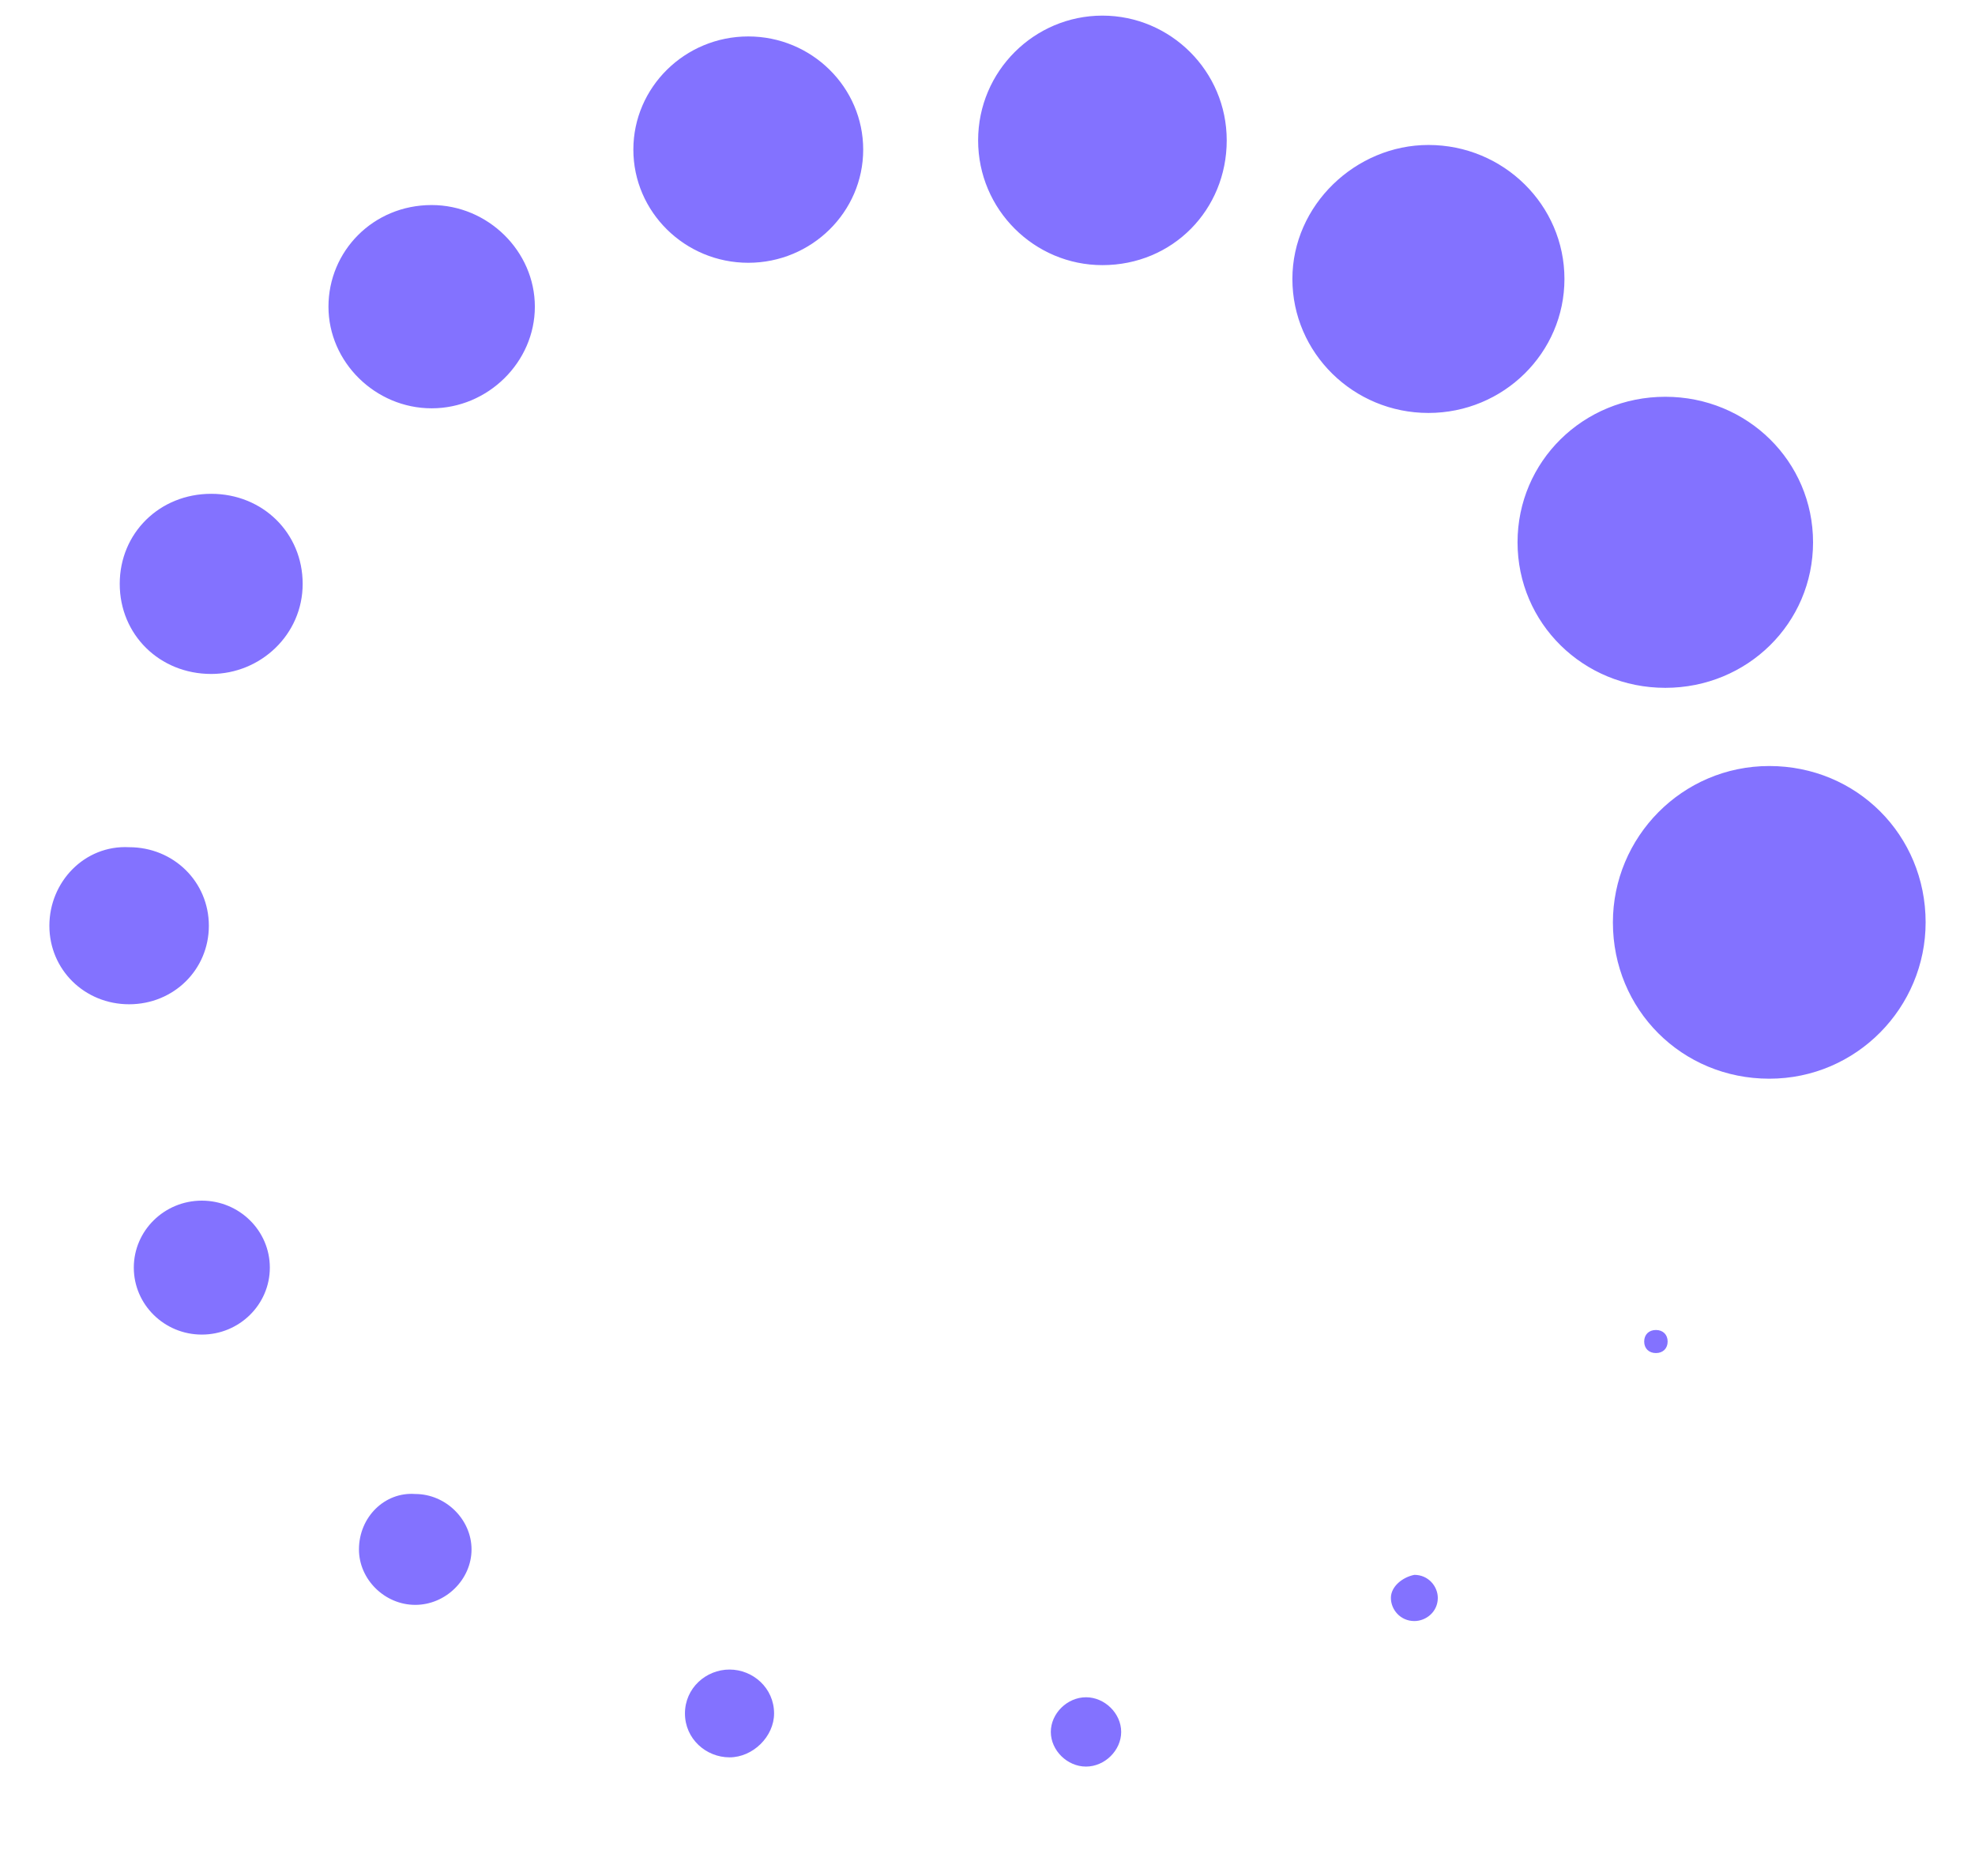 <svg width="40" height="38" viewBox="0 0 40 40" version="1.1" xmlns="http://www.w3.org/2000/svg" xmlns:xlink="http://www.w3.org/1999/xlink">
    <!-- Generator: Sketch 59 (86127) - https://sketch.com -->
    <title>Shape Copy</title>
    <desc>Created with Sketch.</desc>
    <g id="1.2.0" stroke="none" stroke-width="1" fill="none" fill-rule="evenodd">
        <g id="URL解析中" transform="translate(-880, -505)" fill="#8372FF" fill-rule="nonzero">
            <g id="-mockplus-dup-|D75716E7-856C-41A2-A614-EEF72BB2EF0D|loading" transform="translate(880, 504)">
                <g id="loading" transform="translate(0, 1)">
                    <path d="M34,28.604 C34,28.752 34.1,28.85 34.25,28.85 C34.4,28.85 34.5,28.752 34.5,28.604 C34.5,28.456 34.4,28.358 34.25,28.358 C34.1,28.358 34,28.456 34,28.604 Z M28.6,34.071 C28.6,34.318 28.8,34.564 29.1,34.564 C29.35,34.564 29.6,34.367 29.6,34.071 C29.6,33.825 29.4,33.579 29.1,33.579 C28.85,33.628 28.6,33.825 28.6,34.071 Z M21.35,36.928 C21.35,37.322 21.7,37.667 22.1,37.667 C22.5,37.667 22.85,37.322 22.85,36.928 C22.85,36.534 22.5,36.189 22.1,36.189 C21.7,36.189 21.35,36.534 21.35,36.928 Z M13.55,36.534 C13.55,37.076 14,37.47 14.5,37.47 C15,37.47 15.45,37.026 15.45,36.534 C15.45,35.992 15,35.598 14.5,35.598 C14,35.598 13.55,35.992 13.55,36.534 Z M6.6,33.037 C6.6,33.677 7.15,34.219 7.8,34.219 C8.45,34.219 9,33.677 9,33.037 C9,32.397 8.45,31.855 7.8,31.855 C7.15,31.806 6.6,32.347 6.6,33.037 Z M1.8,27.028 C1.8,27.816 2.45,28.456 3.25,28.456 C4.05,28.456 4.7,27.816 4.7,27.028 C4.7,26.24 4.05,25.6 3.25,25.6 C2.45,25.6 1.8,26.24 1.8,27.028 Z M0,19.739 C0,20.675 0.75,21.413 1.7,21.413 C2.65,21.413 3.4,20.675 3.4,19.739 C3.4,18.803 2.65,18.064 1.7,18.064 C0.75,18.015 0,18.803 0,19.739 Z M1.5,12.449 C1.5,13.533 2.35,14.37 3.45,14.37 C4.5,14.37 5.4,13.533 5.4,12.449 C5.4,11.366 4.55,10.529 3.45,10.529 C2.35,10.529 1.5,11.366 1.5,12.449 Z M5.95,6.539 C5.95,7.721 6.95,8.706 8.15,8.706 C9.35,8.706 10.35,7.721 10.35,6.539 C10.35,5.357 9.35,4.372 8.15,4.372 C6.9,4.372 5.95,5.357 5.95,6.539 Z M12.45,3.19 C12.45,4.52 13.55,5.603 14.9,5.603 C16.25,5.603 17.35,4.52 17.35,3.19 C17.35,1.86 16.25,0.777 14.9,0.777 C13.55,0.777 12.45,1.86 12.45,3.19 Z M19.8,2.993 C19.8,4.471 21,5.653 22.45,5.653 C23.95,5.653 25.1,4.471 25.1,2.993 C25.1,1.515 23.9,0.333 22.45,0.333 C21,0.333 19.8,1.515 19.8,2.993 Z M26.5,5.948 C26.5,7.524 27.8,8.805 29.4,8.805 C31,8.805 32.3,7.524 32.3,5.948 C32.3,4.372 31,3.091 29.4,3.091 C27.85,3.091 26.5,4.372 26.5,5.948 Z M31.3,11.563 C31.3,13.287 32.7,14.666 34.45,14.666 C36.2,14.666 37.6,13.287 37.6,11.563 C37.6,9.839 36.2,8.46 34.45,8.46 C32.7,8.46 31.3,9.839 31.3,11.563 L31.3,11.563 Z M33.333,19.667 C33.333,21.529 34.804,23 36.667,23 C38.529,23 40,21.48 40,19.667 C40,17.804 38.529,16.333 36.667,16.333 C34.804,16.333 33.333,17.853 33.333,19.667 L33.333,19.667 Z" id="Shape-Copy">
                      <animateTransform attributeType="xml" attributeName="transform" type="rotate" from="0 20 20" to="360 20 20" dur="2s" repeatCount="indefinite"></animateTransform>
                    </path>
                </g>
            </g>
        </g>
    </g>
</svg>